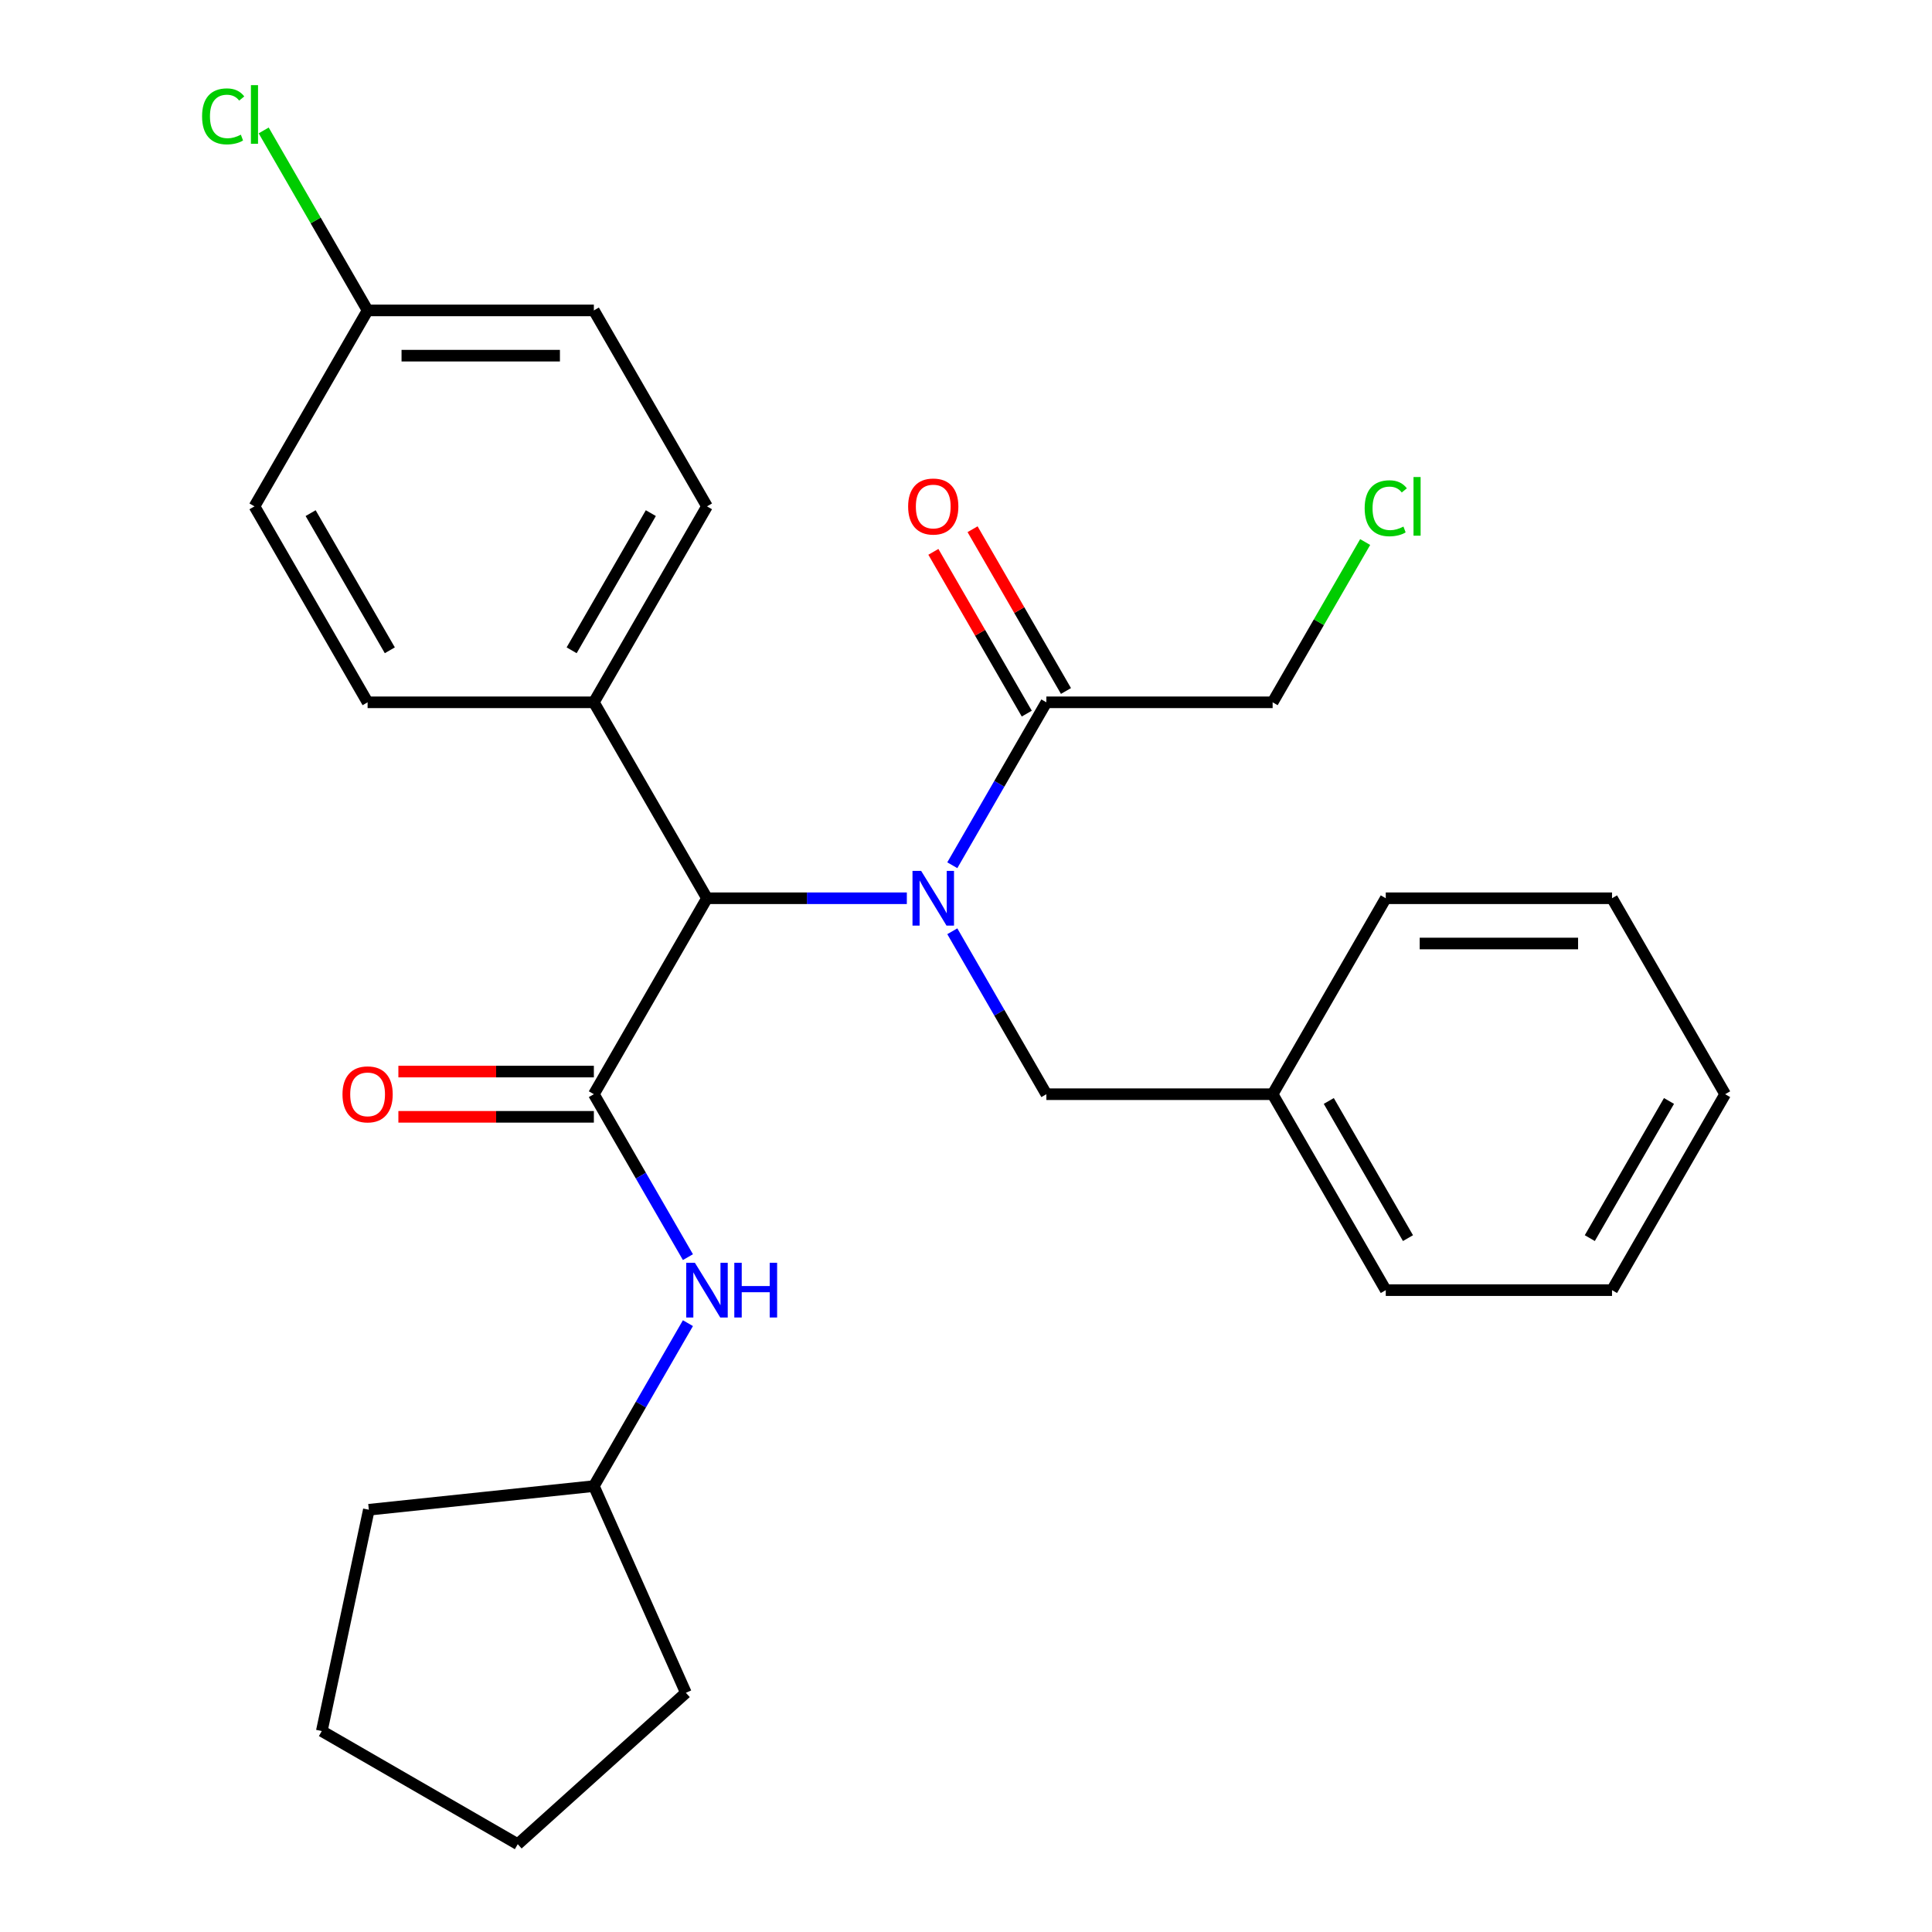 <?xml version='1.0' encoding='iso-8859-1'?>
<svg version='1.1' baseProfile='full'
              xmlns='http://www.w3.org/2000/svg'
                      xmlns:rdkit='http://www.rdkit.org/xml'
                      xmlns:xlink='http://www.w3.org/1999/xlink'
                  xml:space='preserve'
width='1000px' height='1000px' viewBox='0 0 1000 1000'>
<!-- END OF HEADER -->
<rect style='opacity:1.0;fill:#FFFFFF;stroke:none' width='1000' height='1000' x='0' y='0'> </rect>
<path class='bond-1' d='M 469.379,464.935 L 417.658,464.935' style='fill:none;fill-rule:evenodd;stroke:#0000FF;stroke-width:6px;stroke-linecap:butt;stroke-linejoin:miter;stroke-opacity:1' />
<path class='bond-1' d='M 417.658,464.935 L 365.936,464.935' style='fill:none;fill-rule:evenodd;stroke:#000000;stroke-width:6px;stroke-linecap:butt;stroke-linejoin:miter;stroke-opacity:1' />
<path class='bond-2' d='M 492.912,447.847 L 517.257,405.68' style='fill:none;fill-rule:evenodd;stroke:#0000FF;stroke-width:6px;stroke-linecap:butt;stroke-linejoin:miter;stroke-opacity:1' />
<path class='bond-2' d='M 517.257,405.68 L 541.602,363.514' style='fill:none;fill-rule:evenodd;stroke:#000000;stroke-width:6px;stroke-linecap:butt;stroke-linejoin:miter;stroke-opacity:1' />
<path class='bond-4' d='M 492.912,482.022 L 517.257,524.189' style='fill:none;fill-rule:evenodd;stroke:#0000FF;stroke-width:6px;stroke-linecap:butt;stroke-linejoin:miter;stroke-opacity:1' />
<path class='bond-4' d='M 517.257,524.189 L 541.602,566.356' style='fill:none;fill-rule:evenodd;stroke:#000000;stroke-width:6px;stroke-linecap:butt;stroke-linejoin:miter;stroke-opacity:1' />
<path class='bond-0' d='M 307.381,566.356 L 365.936,464.935' style='fill:none;fill-rule:evenodd;stroke:#000000;stroke-width:6px;stroke-linecap:butt;stroke-linejoin:miter;stroke-opacity:1' />
<path class='bond-3' d='M 307.381,566.356 L 331.726,608.522' style='fill:none;fill-rule:evenodd;stroke:#000000;stroke-width:6px;stroke-linecap:butt;stroke-linejoin:miter;stroke-opacity:1' />
<path class='bond-3' d='M 331.726,608.522 L 356.07,650.689' style='fill:none;fill-rule:evenodd;stroke:#0000FF;stroke-width:6px;stroke-linecap:butt;stroke-linejoin:miter;stroke-opacity:1' />
<path class='bond-5' d='M 307.381,554.644 L 256.789,554.644' style='fill:none;fill-rule:evenodd;stroke:#000000;stroke-width:6px;stroke-linecap:butt;stroke-linejoin:miter;stroke-opacity:1' />
<path class='bond-5' d='M 256.789,554.644 L 206.198,554.644' style='fill:none;fill-rule:evenodd;stroke:#FF0000;stroke-width:6px;stroke-linecap:butt;stroke-linejoin:miter;stroke-opacity:1' />
<path class='bond-5' d='M 307.381,578.067 L 256.789,578.067' style='fill:none;fill-rule:evenodd;stroke:#000000;stroke-width:6px;stroke-linecap:butt;stroke-linejoin:miter;stroke-opacity:1' />
<path class='bond-5' d='M 256.789,578.067 L 206.198,578.067' style='fill:none;fill-rule:evenodd;stroke:#FF0000;stroke-width:6px;stroke-linecap:butt;stroke-linejoin:miter;stroke-opacity:1' />
<path class='bond-6' d='M 365.936,464.935 L 307.381,363.514' style='fill:none;fill-rule:evenodd;stroke:#000000;stroke-width:6px;stroke-linecap:butt;stroke-linejoin:miter;stroke-opacity:1' />
<path class='bond-7' d='M 551.744,357.658 L 527.573,315.792' style='fill:none;fill-rule:evenodd;stroke:#000000;stroke-width:6px;stroke-linecap:butt;stroke-linejoin:miter;stroke-opacity:1' />
<path class='bond-7' d='M 527.573,315.792 L 503.401,273.925' style='fill:none;fill-rule:evenodd;stroke:#FF0000;stroke-width:6px;stroke-linecap:butt;stroke-linejoin:miter;stroke-opacity:1' />
<path class='bond-7' d='M 531.46,369.369 L 507.288,327.503' style='fill:none;fill-rule:evenodd;stroke:#000000;stroke-width:6px;stroke-linecap:butt;stroke-linejoin:miter;stroke-opacity:1' />
<path class='bond-7' d='M 507.288,327.503 L 483.117,285.636' style='fill:none;fill-rule:evenodd;stroke:#FF0000;stroke-width:6px;stroke-linecap:butt;stroke-linejoin:miter;stroke-opacity:1' />
<path class='bond-16' d='M 541.602,363.514 L 658.713,363.514' style='fill:none;fill-rule:evenodd;stroke:#000000;stroke-width:6px;stroke-linecap:butt;stroke-linejoin:miter;stroke-opacity:1' />
<path class='bond-11' d='M 356.07,684.864 L 331.726,727.031' style='fill:none;fill-rule:evenodd;stroke:#0000FF;stroke-width:6px;stroke-linecap:butt;stroke-linejoin:miter;stroke-opacity:1' />
<path class='bond-11' d='M 331.726,727.031 L 307.381,769.197' style='fill:none;fill-rule:evenodd;stroke:#000000;stroke-width:6px;stroke-linecap:butt;stroke-linejoin:miter;stroke-opacity:1' />
<path class='bond-12' d='M 541.602,566.356 L 658.713,566.356' style='fill:none;fill-rule:evenodd;stroke:#000000;stroke-width:6px;stroke-linecap:butt;stroke-linejoin:miter;stroke-opacity:1' />
<path class='bond-8' d='M 307.381,363.514 L 365.936,262.093' style='fill:none;fill-rule:evenodd;stroke:#000000;stroke-width:6px;stroke-linecap:butt;stroke-linejoin:miter;stroke-opacity:1' />
<path class='bond-8' d='M 295.88,336.59 L 336.869,265.595' style='fill:none;fill-rule:evenodd;stroke:#000000;stroke-width:6px;stroke-linecap:butt;stroke-linejoin:miter;stroke-opacity:1' />
<path class='bond-9' d='M 307.381,363.514 L 190.27,363.514' style='fill:none;fill-rule:evenodd;stroke:#000000;stroke-width:6px;stroke-linecap:butt;stroke-linejoin:miter;stroke-opacity:1' />
<path class='bond-14' d='M 365.936,262.093 L 307.381,160.672' style='fill:none;fill-rule:evenodd;stroke:#000000;stroke-width:6px;stroke-linecap:butt;stroke-linejoin:miter;stroke-opacity:1' />
<path class='bond-13' d='M 190.27,363.514 L 131.715,262.093' style='fill:none;fill-rule:evenodd;stroke:#000000;stroke-width:6px;stroke-linecap:butt;stroke-linejoin:miter;stroke-opacity:1' />
<path class='bond-13' d='M 201.771,336.59 L 160.782,265.595' style='fill:none;fill-rule:evenodd;stroke:#000000;stroke-width:6px;stroke-linecap:butt;stroke-linejoin:miter;stroke-opacity:1' />
<path class='bond-10' d='M 190.27,160.672 L 131.715,262.093' style='fill:none;fill-rule:evenodd;stroke:#000000;stroke-width:6px;stroke-linecap:butt;stroke-linejoin:miter;stroke-opacity:1' />
<path class='bond-15' d='M 190.27,160.672 L 163.376,114.091' style='fill:none;fill-rule:evenodd;stroke:#000000;stroke-width:6px;stroke-linecap:butt;stroke-linejoin:miter;stroke-opacity:1' />
<path class='bond-15' d='M 163.376,114.091 L 136.483,67.509' style='fill:none;fill-rule:evenodd;stroke:#00CC00;stroke-width:6px;stroke-linecap:butt;stroke-linejoin:miter;stroke-opacity:1' />
<path class='bond-27' d='M 190.27,160.672 L 307.381,160.672' style='fill:none;fill-rule:evenodd;stroke:#000000;stroke-width:6px;stroke-linecap:butt;stroke-linejoin:miter;stroke-opacity:1' />
<path class='bond-27' d='M 207.837,184.094 L 289.814,184.094' style='fill:none;fill-rule:evenodd;stroke:#000000;stroke-width:6px;stroke-linecap:butt;stroke-linejoin:miter;stroke-opacity:1' />
<path class='bond-20' d='M 307.381,769.197 L 355.014,876.183' style='fill:none;fill-rule:evenodd;stroke:#000000;stroke-width:6px;stroke-linecap:butt;stroke-linejoin:miter;stroke-opacity:1' />
<path class='bond-21' d='M 307.381,769.197 L 190.912,781.439' style='fill:none;fill-rule:evenodd;stroke:#000000;stroke-width:6px;stroke-linecap:butt;stroke-linejoin:miter;stroke-opacity:1' />
<path class='bond-18' d='M 658.713,566.356 L 717.268,667.776' style='fill:none;fill-rule:evenodd;stroke:#000000;stroke-width:6px;stroke-linecap:butt;stroke-linejoin:miter;stroke-opacity:1' />
<path class='bond-18' d='M 687.78,569.858 L 728.769,640.852' style='fill:none;fill-rule:evenodd;stroke:#000000;stroke-width:6px;stroke-linecap:butt;stroke-linejoin:miter;stroke-opacity:1' />
<path class='bond-19' d='M 658.713,566.356 L 717.268,464.935' style='fill:none;fill-rule:evenodd;stroke:#000000;stroke-width:6px;stroke-linecap:butt;stroke-linejoin:miter;stroke-opacity:1' />
<path class='bond-17' d='M 658.713,363.514 L 682.659,322.037' style='fill:none;fill-rule:evenodd;stroke:#000000;stroke-width:6px;stroke-linecap:butt;stroke-linejoin:miter;stroke-opacity:1' />
<path class='bond-17' d='M 682.659,322.037 L 706.606,280.561' style='fill:none;fill-rule:evenodd;stroke:#00CC00;stroke-width:6px;stroke-linecap:butt;stroke-linejoin:miter;stroke-opacity:1' />
<path class='bond-23' d='M 717.268,667.776 L 834.379,667.776' style='fill:none;fill-rule:evenodd;stroke:#000000;stroke-width:6px;stroke-linecap:butt;stroke-linejoin:miter;stroke-opacity:1' />
<path class='bond-22' d='M 717.268,464.935 L 834.379,464.935' style='fill:none;fill-rule:evenodd;stroke:#000000;stroke-width:6px;stroke-linecap:butt;stroke-linejoin:miter;stroke-opacity:1' />
<path class='bond-22' d='M 734.835,488.357 L 816.812,488.357' style='fill:none;fill-rule:evenodd;stroke:#000000;stroke-width:6px;stroke-linecap:butt;stroke-linejoin:miter;stroke-opacity:1' />
<path class='bond-25' d='M 355.014,876.183 L 267.984,954.545' style='fill:none;fill-rule:evenodd;stroke:#000000;stroke-width:6px;stroke-linecap:butt;stroke-linejoin:miter;stroke-opacity:1' />
<path class='bond-24' d='M 190.912,781.439 L 166.563,895.99' style='fill:none;fill-rule:evenodd;stroke:#000000;stroke-width:6px;stroke-linecap:butt;stroke-linejoin:miter;stroke-opacity:1' />
<path class='bond-26' d='M 834.379,464.935 L 892.934,566.356' style='fill:none;fill-rule:evenodd;stroke:#000000;stroke-width:6px;stroke-linecap:butt;stroke-linejoin:miter;stroke-opacity:1' />
<path class='bond-28' d='M 834.379,667.776 L 892.934,566.356' style='fill:none;fill-rule:evenodd;stroke:#000000;stroke-width:6px;stroke-linecap:butt;stroke-linejoin:miter;stroke-opacity:1' />
<path class='bond-28' d='M 822.878,640.852 L 863.867,569.858' style='fill:none;fill-rule:evenodd;stroke:#000000;stroke-width:6px;stroke-linecap:butt;stroke-linejoin:miter;stroke-opacity:1' />
<path class='bond-29' d='M 166.563,895.99 L 267.984,954.545' style='fill:none;fill-rule:evenodd;stroke:#000000;stroke-width:6px;stroke-linecap:butt;stroke-linejoin:miter;stroke-opacity:1' />
<path  class='atom-0' d='M 476.787 450.775
L 486.067 465.775
Q 486.987 467.255, 488.467 469.935
Q 489.947 472.615, 490.027 472.775
L 490.027 450.775
L 493.787 450.775
L 493.787 479.095
L 489.907 479.095
L 479.947 462.695
Q 478.787 460.775, 477.547 458.575
Q 476.347 456.375, 475.987 455.695
L 475.987 479.095
L 472.307 479.095
L 472.307 450.775
L 476.787 450.775
' fill='#0000FF'/>
<path  class='atom-4' d='M 359.676 653.616
L 368.956 668.616
Q 369.876 670.096, 371.356 672.776
Q 372.836 675.456, 372.916 675.616
L 372.916 653.616
L 376.676 653.616
L 376.676 681.936
L 372.796 681.936
L 362.836 665.536
Q 361.676 663.616, 360.436 661.416
Q 359.236 659.216, 358.876 658.536
L 358.876 681.936
L 355.196 681.936
L 355.196 653.616
L 359.676 653.616
' fill='#0000FF'/>
<path  class='atom-4' d='M 380.076 653.616
L 383.916 653.616
L 383.916 665.656
L 398.396 665.656
L 398.396 653.616
L 402.236 653.616
L 402.236 681.936
L 398.396 681.936
L 398.396 668.856
L 383.916 668.856
L 383.916 681.936
L 380.076 681.936
L 380.076 653.616
' fill='#0000FF'/>
<path  class='atom-6' d='M 177.27 566.436
Q 177.27 559.636, 180.63 555.836
Q 183.99 552.036, 190.27 552.036
Q 196.55 552.036, 199.91 555.836
Q 203.27 559.636, 203.27 566.436
Q 203.27 573.316, 199.87 577.236
Q 196.47 581.116, 190.27 581.116
Q 184.03 581.116, 180.63 577.236
Q 177.27 573.356, 177.27 566.436
M 190.27 577.916
Q 194.59 577.916, 196.91 575.036
Q 199.27 572.116, 199.27 566.436
Q 199.27 560.876, 196.91 558.076
Q 194.59 555.236, 190.27 555.236
Q 185.95 555.236, 183.59 558.036
Q 181.27 560.836, 181.27 566.436
Q 181.27 572.156, 183.59 575.036
Q 185.95 577.916, 190.27 577.916
' fill='#FF0000'/>
<path  class='atom-8' d='M 470.047 262.173
Q 470.047 255.373, 473.407 251.573
Q 476.767 247.773, 483.047 247.773
Q 489.327 247.773, 492.687 251.573
Q 496.047 255.373, 496.047 262.173
Q 496.047 269.053, 492.647 272.973
Q 489.247 276.853, 483.047 276.853
Q 476.807 276.853, 473.407 272.973
Q 470.047 269.093, 470.047 262.173
M 483.047 273.653
Q 487.367 273.653, 489.687 270.773
Q 492.047 267.853, 492.047 262.173
Q 492.047 256.613, 489.687 253.813
Q 487.367 250.973, 483.047 250.973
Q 478.727 250.973, 476.367 253.773
Q 474.047 256.573, 474.047 262.173
Q 474.047 267.893, 476.367 270.773
Q 478.727 273.653, 483.047 273.653
' fill='#FF0000'/>
<path  class='atom-16' d='M 104.595 60.231
Q 104.595 53.191, 107.875 49.511
Q 111.195 45.791, 117.475 45.791
Q 123.315 45.791, 126.435 49.911
L 123.795 52.071
Q 121.515 49.071, 117.475 49.071
Q 113.195 49.071, 110.915 51.951
Q 108.675 54.791, 108.675 60.231
Q 108.675 65.831, 110.995 68.711
Q 113.355 71.591, 117.915 71.591
Q 121.035 71.591, 124.675 69.711
L 125.795 72.711
Q 124.315 73.671, 122.075 74.231
Q 119.835 74.791, 117.355 74.791
Q 111.195 74.791, 107.875 71.031
Q 104.595 67.271, 104.595 60.231
' fill='#00CC00'/>
<path  class='atom-16' d='M 129.875 44.071
L 133.555 44.071
L 133.555 74.431
L 129.875 74.431
L 129.875 44.071
' fill='#00CC00'/>
<path  class='atom-18' d='M 706.348 263.073
Q 706.348 256.033, 709.628 252.353
Q 712.948 248.633, 719.228 248.633
Q 725.068 248.633, 728.188 252.753
L 725.548 254.913
Q 723.268 251.913, 719.228 251.913
Q 714.948 251.913, 712.668 254.793
Q 710.428 257.633, 710.428 263.073
Q 710.428 268.673, 712.748 271.553
Q 715.108 274.433, 719.668 274.433
Q 722.788 274.433, 726.428 272.553
L 727.548 275.553
Q 726.068 276.513, 723.828 277.073
Q 721.588 277.633, 719.108 277.633
Q 712.948 277.633, 709.628 273.873
Q 706.348 270.113, 706.348 263.073
' fill='#00CC00'/>
<path  class='atom-18' d='M 731.628 246.913
L 735.308 246.913
L 735.308 277.273
L 731.628 277.273
L 731.628 246.913
' fill='#00CC00'/>
</svg>
